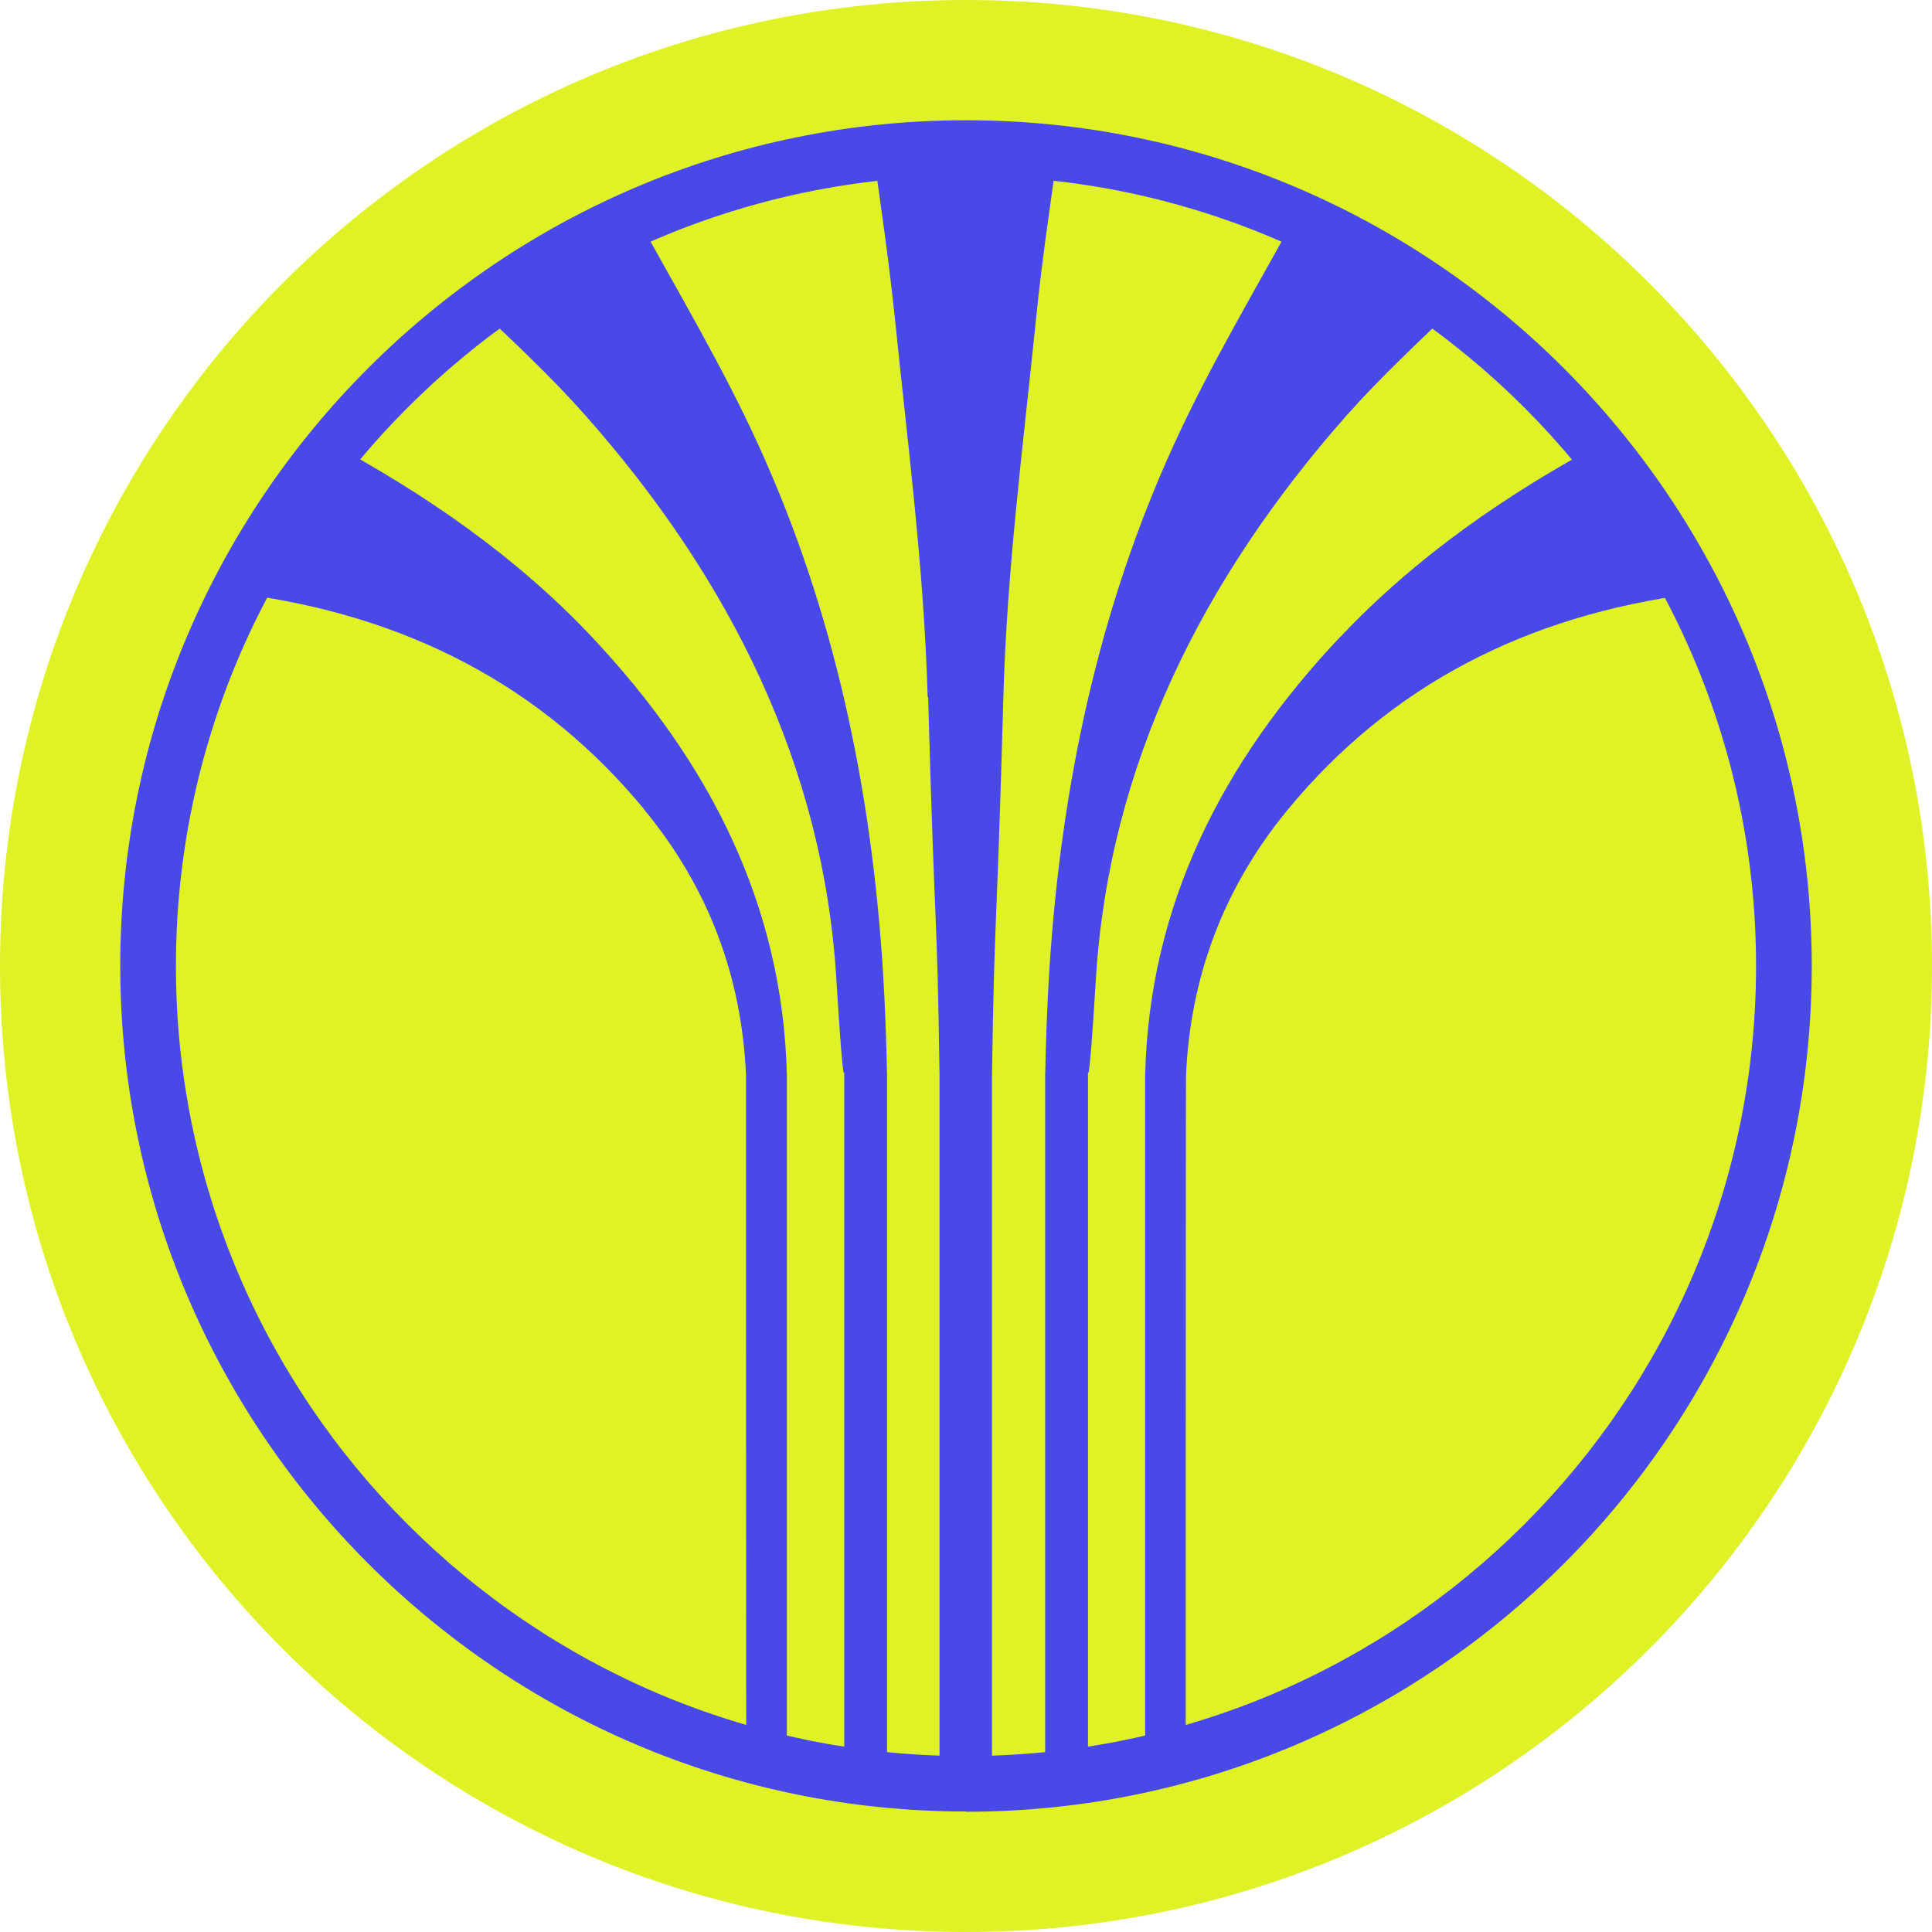 <svg width="191" height="191" viewBox="0 0 191 191" fill="none" xmlns="http://www.w3.org/2000/svg">
<g clip-path="url(#clip0_6038_4)">
<path d="M95.5 191C148.243 191 191 148.243 191 95.5C191 42.757 148.243 0 95.5 0C42.757 0 0 42.757 0 95.5C0 148.243 42.757 191 95.5 191Z" fill="#DFF226"/>
<path d="M95.5 179.087C49.389 179.087 11.889 141.587 11.889 95.475C11.889 49.364 49.389 11.889 95.5 11.889C141.611 11.889 179.111 49.389 179.111 95.5C179.111 141.611 141.611 179.111 95.5 179.111V179.087ZM95.5 17.392C52.422 17.392 17.392 52.447 17.392 95.5C17.392 138.553 52.447 173.607 95.5 173.607C138.553 173.607 173.607 138.553 173.607 95.5C173.607 52.447 138.578 17.392 95.5 17.392Z" fill="#4949E9"/>
<path d="M132.536 62.916C120.794 75.343 113.602 89.531 113.211 106.312C113.211 106.63 113.211 175.393 113.211 175.711H117.222C117.222 175.418 117.222 106.655 117.247 106.361C117.663 96.699 120.892 87.868 127.252 80.113C137.404 67.76 150.931 60.837 167.321 58.709C167.663 58.66 167.957 58.611 168.226 58.587C165.657 53.23 162.428 48.239 158.637 43.64C158.637 43.64 158.588 43.64 158.563 43.689C148.876 48.9 139.972 55.064 132.536 62.941V62.916Z" fill="#4949E9"/>
<path d="M103.744 95.842C103.524 99.316 103.401 102.79 103.328 106.288C103.328 106.606 103.328 177.668 103.328 177.962H107.56C107.56 177.497 107.56 106.459 107.56 106.288C107.56 104.967 107.56 109.541 108.343 96.748C109.639 75.686 118.861 57.217 133.147 41.047C136.498 37.28 140.217 33.806 144.18 30.039C139.287 26.492 133.954 23.483 128.255 21.062C124.121 28.621 119.669 36.057 116.097 43.86C108.514 60.397 104.893 77.936 103.744 95.842Z" fill="#4949E9"/>
<path d="M63.748 80.113C70.108 87.843 73.337 96.65 73.753 106.312C73.753 106.63 73.753 175.393 73.778 175.711H77.79C77.79 175.393 77.79 106.63 77.79 106.312C77.398 89.556 70.206 75.368 58.464 62.916C51.028 55.04 42.124 48.875 32.437 43.665C32.412 43.665 32.388 43.665 32.363 43.616C28.596 48.215 25.367 53.205 22.774 58.562C23.043 58.611 23.337 58.66 23.679 58.684C40.069 60.813 53.596 67.736 63.748 80.089V80.113Z" fill="#4949E9"/>
<path d="M83.464 177.986H87.696C87.696 177.668 87.696 106.606 87.696 106.312C87.623 102.839 87.501 99.341 87.28 95.867C86.131 77.961 82.51 60.446 74.927 43.885C71.356 36.082 66.903 28.645 62.769 21.086C57.07 23.508 51.737 26.517 46.844 30.064C50.807 33.807 54.526 37.28 57.877 41.072C72.163 57.217 81.409 75.71 82.681 96.772C83.464 109.566 83.464 104.967 83.464 106.312C83.464 106.483 83.464 177.546 83.464 177.986Z" fill="#4949E9"/>
<path d="M91.757 68.91C92.442 93.739 92.638 88.969 92.883 106.312C92.883 106.606 92.883 177.668 92.883 177.986H95.475H98.069C98.069 177.668 98.069 106.606 98.069 106.312C98.338 88.969 98.509 93.739 99.194 68.91C99.536 56.361 101.175 43.836 102.447 31.311C102.985 25.979 103.768 20.646 104.575 14.995C101.616 14.677 98.582 14.506 95.525 14.506C95.525 14.506 95.475 14.506 95.451 14.506C95.427 14.506 95.402 14.506 95.378 14.506C92.32 14.506 89.311 14.677 86.327 14.995C87.134 20.646 87.892 25.954 88.455 31.311C89.727 43.836 91.366 56.361 91.708 68.91H91.757Z" fill="#4949E9"/>
</g>
<defs>
<clipPath id="clip0_6038_4">
<rect width="191" height="191" fill="white"/>
</clipPath>
</defs>
</svg>
